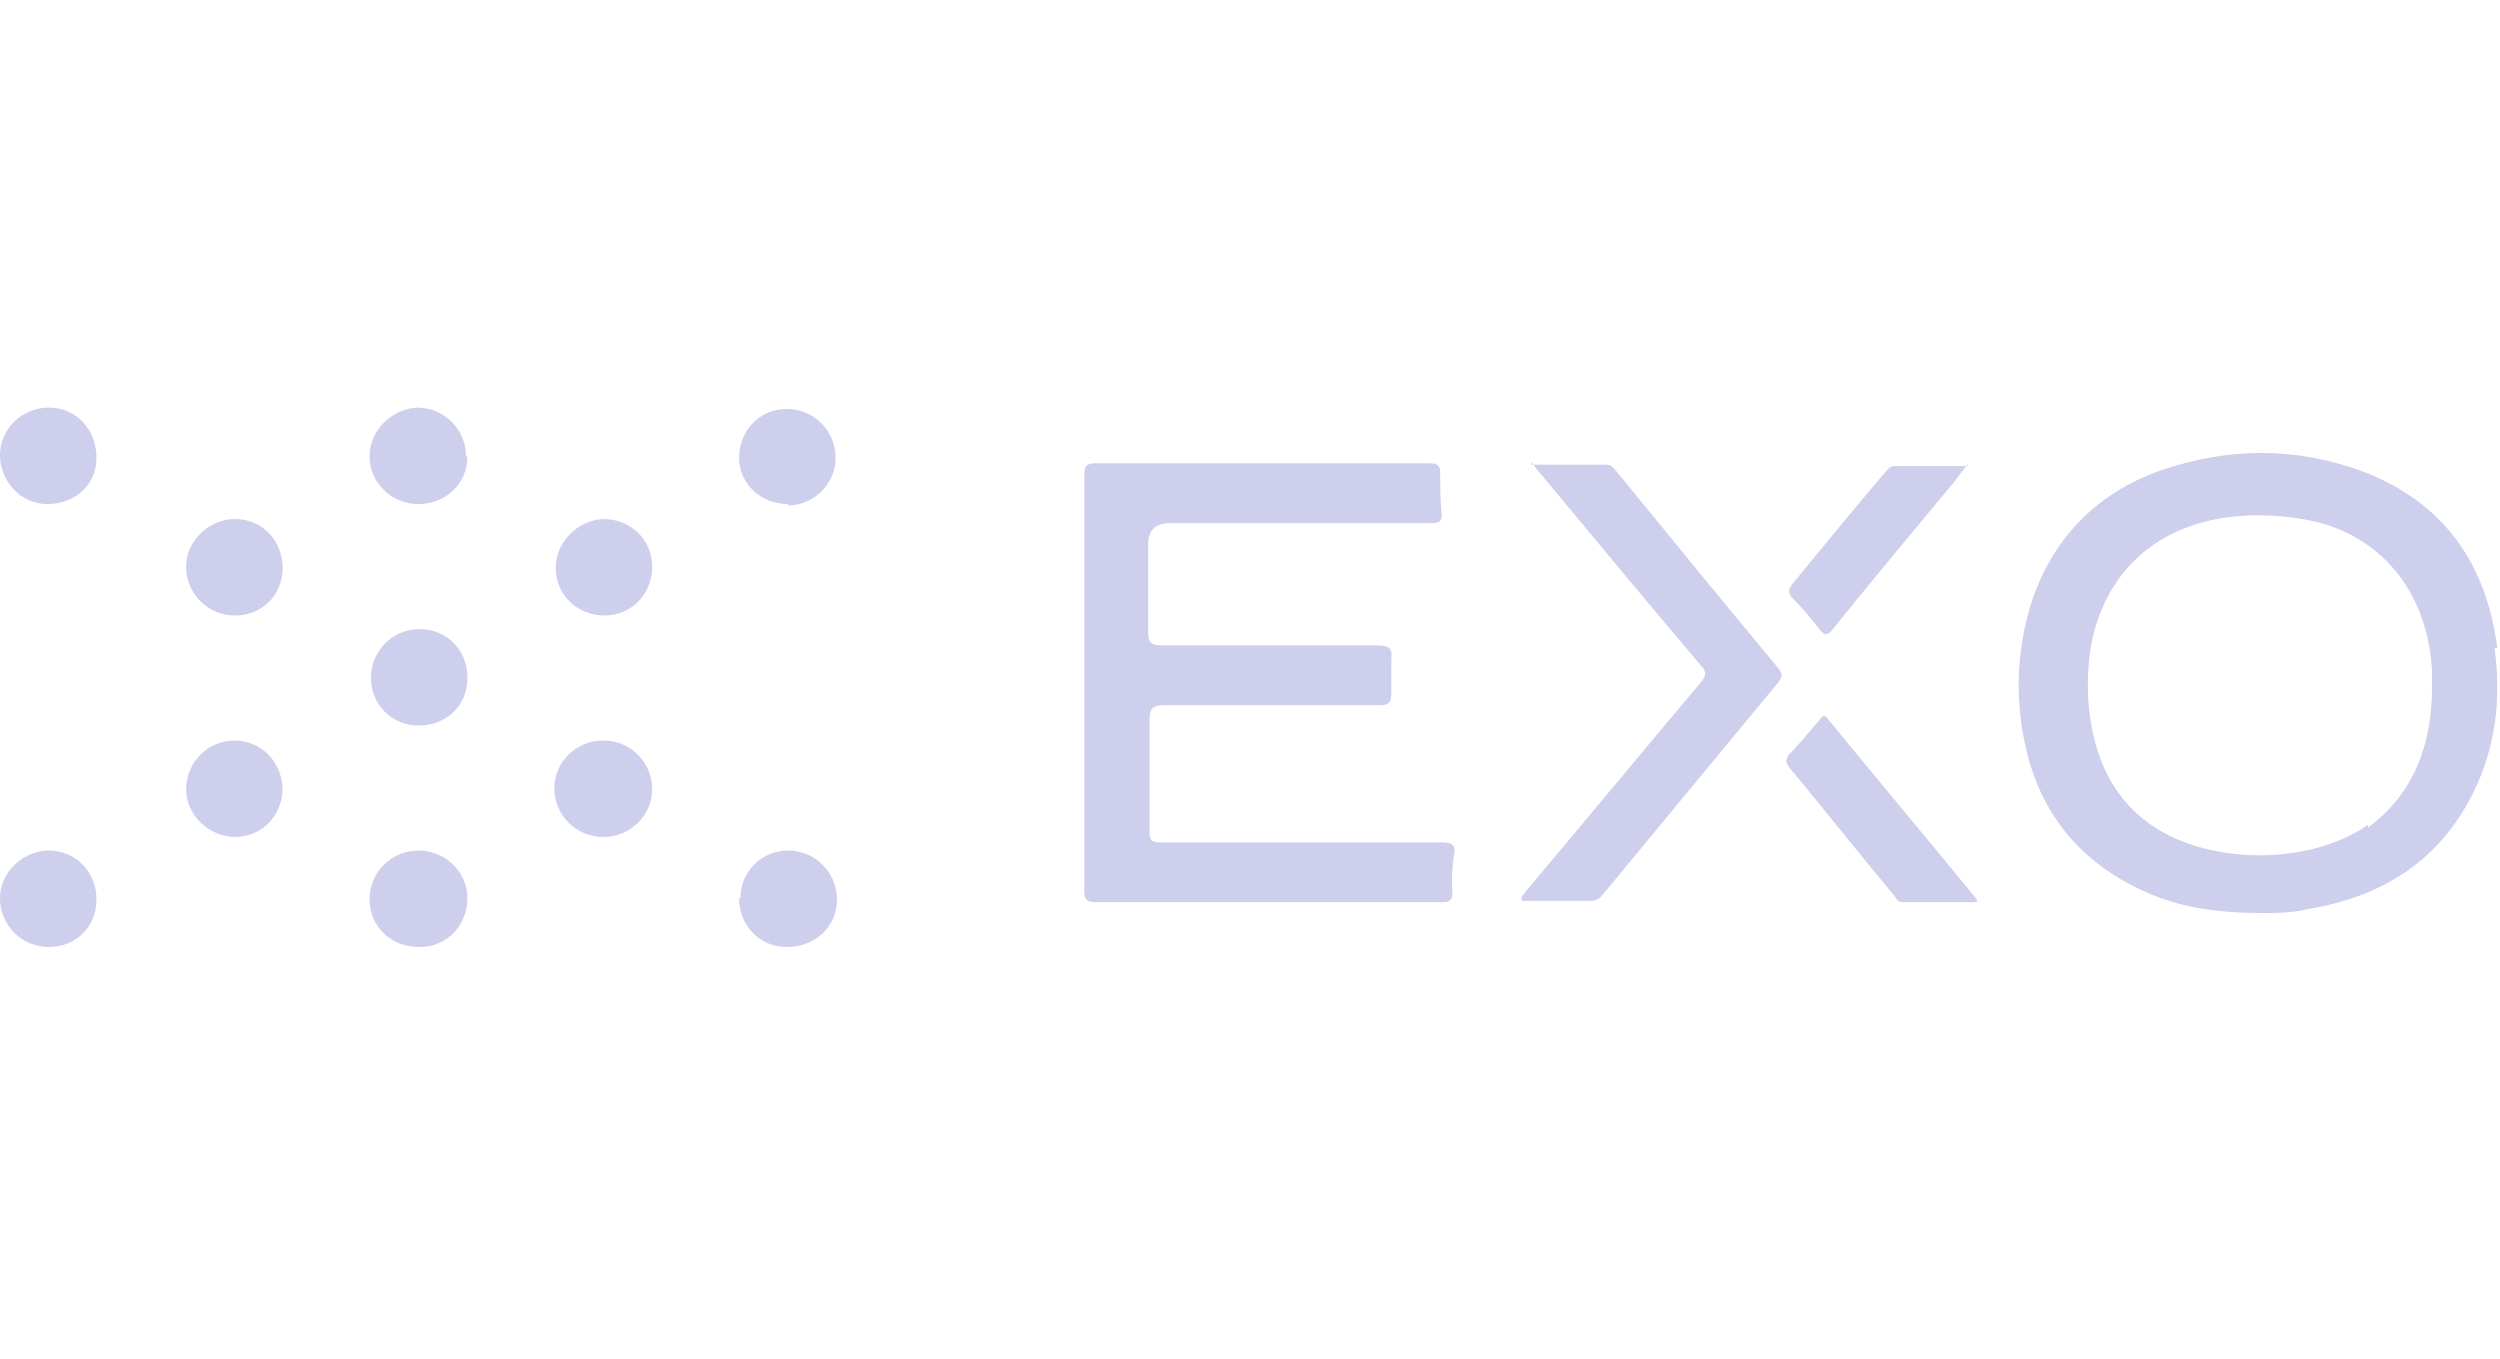 <?xml version="1.0" encoding="UTF-8"?> <svg xmlns="http://www.w3.org/2000/svg" version="1.1" viewBox="0 0 184 100"><defs><style> .cls-1 { fill: #ceceed; } </style></defs><g><g id="Layer_1"><path class="cls-1" d="M93.3,66.4c-4.2,0-8.4,0-12.6,0-.6,0-.9-.1-.9-.8,0-10.2,0-20.4,0-30.6,0-.6.1-.9.8-.9,8.2,0,16.3,0,24.5,0,.7,0,.9.1.9.8,0,.9,0,1.9.1,2.8.1.8-.3.8-.9.8-6.4,0-12.7,0-19.1,0q-1.6,0-1.6,1.6c0,2.1,0,4.3,0,6.4,0,.9.3,1,1.1,1,5.3,0,10.5,0,15.8,0,.8,0,1.1.2,1,1,0,.9,0,1.7,0,2.6,0,.7-.3.8-.9.8-5.3,0-10.6,0-15.8,0-.9,0-1.1.3-1.1,1.1,0,2.7,0,5.5,0,8.2,0,.7.2.8.9.8,6.9,0,13.7,0,20.6,0,.8,0,1.1.2.9,1-.1.8-.2,1.7-.1,2.6,0,.7-.2.8-.8.8-4.2,0-8.5,0-12.7,0Z"></path><path class="cls-1" d="M112.7,34.2c2,0,3.8,0,5.5,0,.4,0,.5.2.7.4,4,4.9,8,9.8,12,14.6.3.4.3.6,0,1-4.3,5.2-8.6,10.4-12.9,15.6-.2.3-.5.5-.9.5-1.7,0-3.4,0-5.1,0-.1-.4.2-.5.3-.7,4.3-5.1,8.6-10.3,12.9-15.4.4-.5.4-.8,0-1.2-3.9-4.6-7.8-9.3-11.7-14-.2-.2-.4-.5-.8-1Z"></path><path class="cls-1" d="M145.5,66.4c-1.8,0-3.6,0-5.4,0-.4,0-.5-.2-.7-.5-2.6-3.1-5.1-6.3-7.7-9.4-.3-.4-.3-.6,0-1,.8-.8,1.5-1.7,2.2-2.5.2-.3.4-.5.7,0,3.6,4.4,7.3,8.8,10.9,13.2,0,0,0,0,0,.2Z"></path><path class="cls-1" d="M144.8,34.2c-.4.5-.7.9-1,1.3-3,3.6-6,7.2-8.9,10.8-.4.5-.6.5-1,0-.6-.8-1.3-1.6-2-2.3-.3-.4-.3-.6,0-1,2.3-2.8,4.6-5.6,6.9-8.3.2-.2.3-.4.7-.4,1.7,0,3.5,0,5.4,0Z"></path><path class="cls-1" d="M48,58.1c0,1.9-1.6,3.5-3.6,3.5-2,0-3.6-1.6-3.6-3.6,0-1.9,1.6-3.5,3.6-3.5,2,0,3.6,1.6,3.6,3.6Z"></path><path class="cls-1" d="M58,37.1c-2,0-3.6-1.5-3.6-3.4,0-2,1.5-3.6,3.5-3.6,2,0,3.6,1.6,3.6,3.6,0,1.9-1.6,3.5-3.5,3.5Z"></path><path class="cls-1" d="M30.8,69.7c-2,0-3.6-1.5-3.6-3.5,0-2,1.6-3.6,3.6-3.6,2,0,3.6,1.6,3.6,3.5,0,2-1.5,3.6-3.5,3.6Z"></path><path class="cls-1" d="M44.5,45.3c-2,0-3.6-1.5-3.6-3.5,0-1.9,1.6-3.5,3.5-3.6,2,0,3.6,1.5,3.6,3.5,0,2-1.5,3.6-3.5,3.6Z"></path><path class="cls-1" d="M7.1,66.2c0,2-1.5,3.5-3.5,3.5-2,0-3.6-1.6-3.6-3.6,0-1.9,1.7-3.5,3.6-3.5,2,0,3.5,1.6,3.5,3.6Z"></path><path class="cls-1" d="M54.5,66.1c0-2,1.6-3.5,3.5-3.5,2,0,3.6,1.6,3.6,3.6,0,2-1.6,3.5-3.7,3.5-2,0-3.5-1.6-3.5-3.6Z"></path><path class="cls-1" d="M3.5,37.1c-2,0-3.5-1.7-3.5-3.6,0-2,1.7-3.5,3.6-3.5,2,0,3.5,1.6,3.5,3.7,0,2-1.6,3.4-3.6,3.4Z"></path><path class="cls-1" d="M34.4,49.9c0,2-1.5,3.5-3.6,3.5-2,0-3.5-1.6-3.5-3.5,0-2,1.6-3.6,3.6-3.6,2,0,3.5,1.6,3.5,3.5Z"></path><path class="cls-1" d="M17.2,54.5c2,0,3.5,1.5,3.6,3.5,0,2-1.5,3.6-3.5,3.6-1.9,0-3.6-1.6-3.6-3.5,0-2,1.6-3.6,3.6-3.6Z"></path><path class="cls-1" d="M34.4,33.6c0,2-1.6,3.5-3.6,3.5-2,0-3.6-1.6-3.6-3.5,0-1.9,1.6-3.5,3.5-3.6,2,0,3.6,1.6,3.6,3.6Z"></path><path class="cls-1" d="M20.8,41.8c0,2-1.5,3.5-3.5,3.5-2,0-3.6-1.6-3.6-3.6,0-1.9,1.7-3.5,3.6-3.5,2,0,3.5,1.6,3.5,3.6Z"></path><path class="cls-1" d="M183.8,47.7c-.8-6.2-3.9-10.7-9.9-13-4.9-1.8-9.8-1.8-14.8-.1-4.9,1.7-8.2,5.2-9.7,10.1-1.1,3.8-1.1,7.7,0,11.5,1.3,4.3,4.1,7.4,8.2,9.3,2.7,1.3,5.6,1.7,9,1.7.9,0,2.1,0,3.3-.3,5.4-.9,9.6-3.5,12.1-8.5,1.7-3.4,2.1-7,1.6-10.7ZM174.3,60.7c-4.3,3-11.7,3-16,0-3.1-2.2-4.3-5.4-4.6-9.1-.1-1.7,0-3.4.4-5,1.3-5,5.1-8.1,10.5-8.6,2.2-.2,4.5,0,6.6.6,4.6,1.5,7.5,5.4,7.8,10.8,0,.4,0,.7,0,1.1,0,4.1-1.2,7.8-4.7,10.4Z"></path></g></g></svg> 